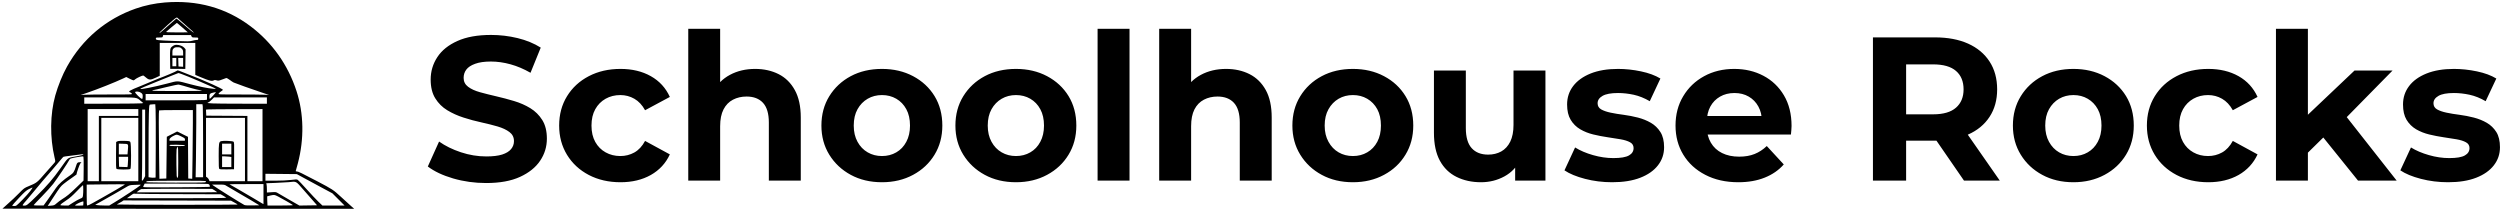 <?xml version="1.0" encoding="UTF-8" standalone="yes"?>
<svg xmlns="http://www.w3.org/2000/svg" width="561" height="47.541" viewBox="0 0 561 47.541" class="editor-view__logo-preview" data-v-719f541d="" data-v-33c5842a="">
  <svg id="mark" viewBox="0 0 732 435" width="80" height="47.541" x="0" y="0" data-v-719f541d="" style="fill: rgb(0, 0, 0);">
    <rect x="0" y="0" width="100%" height="100%" fill="none" data-v-719f541d=""/>
    <g data-v-719f541d="">
      <path xmlns="http://www.w3.org/2000/svg" d="M 338.500 5.097 C 318.064 6.768, 297.760 11.018, 278.966 17.560 C 218.165 38.723, 169.441 79.805, 137.627 136.731 C 128.426 153.193, 119.029 176.281, 113.532 195.930 C 102.797 234.296, 102.232 282.351, 112.034 323.389 C 113.891 331.166, 113.891 331.344, 112.008 333.988 C 110.955 335.467, 109.319 337.313, 108.373 338.089 C 107.427 338.865, 100.215 347.014, 92.346 356.197 C 76.771 374.372, 75.176 375.623, 59.405 382.036 C 49.812 385.937, 49.170 386.402, 39 396.827 C 33.225 402.747, 23.213 412.229, 16.750 417.897 C 10.288 423.565, 5 428.319, 5 428.461 C 5 428.603, 167.496 428.718, 366.103 428.716 L 727.205 428.712 720.872 423.106 C 717.389 420.023, 708.017 411.499, 700.045 404.163 C 684.329 389.701, 682.719 388.643, 651.500 372.263 C 619.589 355.520, 612.277 352, 609.413 352 C 607.321 352, 606.923 351.643, 607.459 350.250 C 607.829 349.288, 609.668 342.650, 611.546 335.500 C 624.800 285.043, 623.857 233.288, 608.846 187.146 C 591.211 132.940, 558.874 87.356, 514.270 53.828 C 463.946 15.999, 405.011 -0.340, 338.500 5.097 M 345.219 50.248 C 329.235 64.529, 324.459 69.430, 328.781 67.117 C 329.736 66.606, 337.435 59.958, 345.889 52.344 C 354.344 44.730, 361.649 38.351, 362.122 38.170 C 362.595 37.988, 370.458 44.400, 379.595 52.420 C 388.732 60.439, 396.713 67, 397.331 67 C 397.949 67, 397.340 65.938, 395.977 64.639 C 392.937 61.742, 366.073 37.983, 363.876 36.248 C 362.519 35.177, 359.823 37.200, 345.219 50.248 M 352.500 55.592 C 347 60.273, 341.957 64.642, 341.293 65.301 C 340.354 66.233, 345.186 66.507, 362.992 66.533 C 375.591 66.551, 385.809 66.500, 385.699 66.420 C 385.590 66.340, 380.609 61.937, 374.630 56.637 C 368.652 51.337, 363.477 47.018, 363.130 47.040 C 362.784 47.063, 358 50.911, 352.500 55.592 M 334.411 74.500 C 333.817 76.864, 333.409 77, 326.892 77 C 320.284 77, 320 77.099, 320 79.399 C 320 82.527, 321.350 82.691, 359.173 84.157 C 385.959 85.195, 389.419 85.146, 394.738 83.653 C 397.979 82.744, 402.064 82, 403.816 82 C 406.546 82, 407 81.643, 407 79.500 C 407 77.096, 406.756 77, 400.661 77 C 394.869 77, 394.223 76.784, 393.182 74.500 L 392.043 72 363.540 72 L 335.038 72 334.411 74.500 M 328 121.921 L 328 155.685 320.250 159.315 C 308.784 164.686, 306.022 164.645, 299.500 159 C 296.958 156.800, 294.533 155, 294.112 155 C 291.884 155, 280.148 160.508, 277.945 162.588 C 276.540 163.915, 274.793 165, 274.062 165 C 273.331 165, 269.698 163.453, 265.988 161.563 L 259.243 158.125 253.071 161.044 C 236.619 168.825, 200.531 183.170, 178.500 190.687 L 165.500 195.123 173.401 194.561 C 177.746 194.253, 201.779 194, 226.806 194 C 272.051 194, 272.300 193.989, 270.523 192.026 C 269.540 190.940, 267.896 189.784, 266.868 189.458 C 262.174 187.968, 266.596 185.363, 288.500 176.713 C 296.200 173.672, 305.875 169.625, 310 167.719 C 314.125 165.814, 320.650 163.105, 324.500 161.700 C 339.253 156.314, 361.072 147.072, 363.068 145.362 C 364.392 144.229, 365.408 144.319, 369.568 145.940 C 405.900 160.092, 419.504 165.671, 435.994 173.181 C 446.716 178.064, 456.109 182.680, 456.868 183.439 C 458.041 184.612, 457.636 185.205, 454.167 187.395 C 451.922 188.812, 449.601 190.877, 449.008 191.985 C 447.935 193.990, 448.138 194, 490.215 194.005 C 513.472 194.008, 537 194.230, 542.500 194.498 L 552.500 194.985 541 191.134 C 517.559 183.284, 482.807 170.952, 479.703 169.384 C 477.942 168.493, 474.140 165.964, 471.255 163.764 C 467.945 161.240, 465.362 159.968, 464.255 160.317 C 463.290 160.620, 459.350 162.058, 455.500 163.510 C 449.321 165.842, 448.077 166.013, 444.894 164.963 C 442.223 164.083, 440.750 164.063, 439.210 164.888 C 434.896 167.197, 430.368 166.113, 411.750 158.315 L 401 153.812 401 120.985 L 401 88.158 364.500 88.158 L 328 88.158 328 121.921 M 354.201 94.969 C 349.014 98.727, 348.837 99.721, 349.206 122.924 L 349.500 141.347 365 141.424 L 380.500 141.500 380.770 121.351 L 381.041 101.202 378.507 98.190 C 375.593 94.728, 368.527 92, 362.472 92 C 359.433 92, 357.187 92.806, 354.201 94.969 M 356.455 99.455 C 354.390 101.519, 354 102.869, 354 107.955 L 354 114 365 114 L 376 114 376 108.423 C 376 103.592, 375.609 102.455, 373.077 99.923 C 370.539 97.386, 369.412 97, 364.531 97 C 359.895 97, 358.479 97.431, 356.455 99.455 M 354 127.500 L 354 136 358 136 L 362 136 362 127.500 L 362 119 358 119 L 354 119 354 127.500 M 366.211 127.750 L 366.500 136.500 371.250 136.805 L 376 137.110 376 128.055 L 376 119 370.961 119 L 365.922 119 366.211 127.750 M 354.500 154.583 C 348.450 157.082, 334.050 162.887, 322.500 167.483 C 298.537 177.019, 288 181.627, 288 182.572 C 288 184.236, 315.916 178.675, 343.199 171.576 C 366.849 165.422, 361.931 165.274, 391 173.017 C 409.294 177.889, 426.861 181.346, 438.500 182.362 C 445.648 182.987, 445.355 182.770, 429.500 175.723 C 398.144 161.785, 369.019 149.948, 366.255 150.020 C 365.840 150.030, 360.550 152.084, 354.500 154.583 M 340.548 179.078 C 327.375 182.335, 315.814 185, 314.857 185 C 313.901 185, 312.840 185.450, 312.500 186 C 312.091 186.662, 330.215 186.967, 366.191 186.903 C 415.447 186.815, 419.709 186.681, 412 185.461 C 407.325 184.721, 398.325 182.559, 392 180.655 C 379.754 176.971, 371.074 174.551, 367 173.687 C 365.596 173.389, 353.999 175.753, 340.548 179.078 M 277.408 189.149 C 276.536 190.560, 289.093 203, 291.390 203 C 292.653 203, 293 201.933, 293 198.051 C 293 193.614, 292.654 192.838, 289.656 190.551 C 286.074 187.819, 278.748 186.980, 277.408 189.149 M 438.719 189.963 C 431.496 191.362, 430 192.770, 430 198.169 C 430 200.826, 430.337 202.996, 430.750 202.990 C 431.163 202.985, 434.342 199.835, 437.816 195.990 C 441.291 192.146, 443.766 189.052, 443.316 189.115 C 442.867 189.178, 440.799 189.560, 438.719 189.963 M 299 199.500 L 299 206 357.360 206 C 389.459 206, 417.809 205.714, 420.360 205.364 L 425 204.728 425 198.864 L 425 193 362 193 L 299 193 299 199.500 M 173 206.500 L 173 213 230.750 212.882 C 262.512 212.817, 289.762 212.479, 291.306 212.132 L 294.111 211.500 289.709 207.829 C 279.518 199.328, 285.071 200.008, 225.750 200.004 L 173 200 173 206.500 M 434.572 204.927 C 431.903 207.637, 428.545 210.191, 427.110 210.604 C 421.254 212.289, 436.215 212.827, 491.250 212.912 L 548 213 548 206.500 L 548 200 493.712 200 L 439.425 200 434.572 204.927 M 308.406 214.685 C 306.400 215.081, 306.286 215.874, 305.659 233.799 C 305.300 244.085, 305.004 277.560, 305.003 308.189 L 305 363.877 309.309 364.524 C 311.679 364.879, 314.941 365.019, 316.559 364.835 L 319.500 364.500 319.806 300.500 C 319.974 265.300, 319.817 231.438, 319.457 225.250 L 318.803 214 314.651 214.136 C 312.368 214.211, 309.558 214.458, 308.406 214.685 M 402.999 252.250 C 402.998 273.288, 402.700 307.038, 402.336 327.250 L 401.676 364 409.338 364 L 417 364 417 293.640 C 417 254.941, 416.714 221.191, 416.364 218.640 L 415.728 214 409.364 214 L 403 214 402.999 252.250 M 180 298 L 180 372 191.500 372 L 203 372 203 305 L 203 238 243.500 238 L 284 238 284 231 L 284 224 232 224 L 180 224 180 298 M 426.204 224.727 L 422.908 225.134 423.204 231.317 L 423.500 237.500 465.750 237.761 L 508 238.022 508 305.011 L 508 372 523.500 372 L 539 372 539 298 L 539 224 484.250 224.160 C 454.137 224.248, 428.017 224.503, 426.204 224.727 M 292 293.360 C 292 330.959, 291.706 363.869, 291.346 366.495 C 290.508 372.605, 292.492 372.377, 295.750 365.988 L 298 361.576 298 293.288 L 298 225 295 225 L 292 225 292 293.360 M 326.667 226.667 C 325.819 227.514, 325.818 260.879, 326.664 320.376 L 327.327 367.081 334.414 366.791 L 341.500 366.500 342 323.668 L 342.500 280.836 353.113 275.400 L 363.725 269.965 374.852 275.471 L 385.979 280.977 386.239 323.738 L 386.500 366.500 390.586 366.800 L 394.673 367.099 395.336 323.385 C 395.701 299.343, 396 267.596, 396 252.836 L 396 226 361.667 226 C 342.783 226, 327.033 226.300, 326.667 226.667 M 208 307 L 208 372 246 372 L 284 372 284 307 L 284 242 246 242 L 208 242 208 307 M 423 302.385 L 423 362.770 425.347 364.308 C 426.637 365.153, 428.267 367.230, 428.968 368.923 L 430.243 372 466.621 372 L 503 372 503 307 L 503 242 463 242 L 423 242 423 302.385 M 359.419 277.428 C 352.407 280.463, 348 283.968, 348 286.513 L 348 289 363.782 289 L 379.564 289 379.770 286.507 C 379.948 284.360, 379.039 283.544, 373.238 280.638 C 364.288 276.154, 363.035 275.863, 359.419 277.428 M 241 290.249 L 238.500 291.558 238.233 318.407 C 238.045 337.378, 238.301 345.658, 239.106 346.628 C 240.624 348.457, 265.990 348.610, 267.800 346.800 C 269.686 344.914, 269.486 294.048, 267.583 291.441 C 266.348 289.750, 264.707 289.464, 254.833 289.220 C 246.953 289.026, 242.738 289.339, 241 290.249 M 454.008 289.841 C 449.425 291.212, 449.031 293.645, 449.015 320.628 C 449.003 340.842, 449.271 345.980, 450.386 346.906 C 451.326 347.686, 456.397 347.967, 466.136 347.778 L 480.500 347.500 480.766 319.885 C 481.003 295.200, 480.856 292.125, 479.375 290.896 C 477.520 289.357, 458.298 288.557, 454.008 289.841 M 244 305.962 L 244 317 252.910 317 L 261.820 317 262.510 308.727 C 263.658 294.946, 264.070 295.549, 253.250 295.212 L 244 294.925 244 305.962 M 456 306 L 456 317 465.500 317 L 475 317 475 306 L 475 295 465.500 295 L 456 295 456 306 M 348 298.475 C 348 299.779, 350.335 300, 364.083 300 C 376.505 300, 380.072 299.715, 379.751 298.750 C 379.448 297.837, 375.112 297.426, 363.668 297.225 C 350.171 296.987, 348 297.161, 348 298.475 M 362.522 307.250 C 362.179 310.137, 362.034 324.194, 362.200 338.487 C 362.475 362.303, 362.646 364.502, 364.250 364.810 C 365.887 365.125, 366 363.105, 366 333.573 C 366 306.882, 365.779 302, 364.572 302 C 363.595 302, 362.947 303.658, 362.522 307.250 M 162 317.590 C 157.325 318.288, 148.550 319.410, 142.500 320.083 C 136.450 320.755, 130.978 321.574, 130.340 321.903 C 129.703 322.231, 127.003 325.213, 124.340 328.529 C 121.678 331.844, 114.100 340.802, 107.500 348.435 C 100.900 356.067, 91.963 366.404, 87.640 371.406 C 83.318 376.408, 75.605 385.675, 70.500 392 C 65.396 398.325, 58.217 406.875, 54.546 411 C 45.954 420.655, 45.217 421.953, 48.215 422.151 C 54.603 422.572, 55.454 421.949, 75.500 402.199 C 97.162 380.856, 108.594 367.534, 124.585 345 C 140.702 322.287, 138.063 324.342, 155 321.320 C 167.999 319, 172.252 317.761, 170.933 316.677 C 170.695 316.481, 166.675 316.892, 162 317.590 M 159 322.519 C 144.333 325.201, 143.554 325.489, 142.061 328.765 C 140.005 333.278, 116.744 367.844, 109.165 377.649 C 105.275 382.681, 94.759 394.304, 85.796 403.478 C 76.833 412.651, 69.350 420.572, 69.167 421.079 C 68.976 421.605, 73.268 421.978, 79.167 421.948 L 89.500 421.896 99.712 407.698 C 105.329 399.889, 112.169 390.125, 114.912 386 C 120.009 378.335, 129.790 369.565, 143.748 360.145 C 150.655 355.483, 152.560 352.551, 155.966 341.337 C 158.222 333.912, 159.153 333.046, 164.924 333.014 L 167.349 333 165.110 335.383 C 163.421 337.180, 157 355.405, 157 358.400 C 157 358.608, 152.613 361.751, 147.250 365.383 C 141.887 369.016, 134.575 374.371, 131 377.283 C 124.427 382.638, 123.420 383.951, 109.347 405.500 C 105.037 412.100, 100.709 418.687, 99.729 420.137 L 97.947 422.774 104.723 422.239 C 110.991 421.744, 111.867 421.375, 116.388 417.325 C 119.077 414.917, 123.953 411.271, 127.225 409.223 C 137.751 402.636, 142.448 398.769, 157.114 384.622 L 171.500 370.744 171.801 346.873 C 171.966 333.745, 171.741 322.421, 171.301 321.709 C 170.656 320.668, 168.263 320.825, 159 322.519 M 456 332 L 456 343 465.500 343 L 475 343 475 332.636 L 475 322.272 470.360 321.636 C 467.809 321.286, 463.534 321, 460.860 321 L 456 321 456 332 M 244.215 332.250 L 244.500 342.500 253.109 342.787 L 261.718 343.074 262.359 338.397 C 262.712 335.825, 263 331.084, 263 327.860 L 263 322 253.465 322 L 243.930 322 244.215 332.250 M 545 363.916 L 545 371 565.292 371 C 577.862 371, 590.077 370.411, 597.393 369.451 C 607.952 368.066, 609.447 368.063, 611.516 369.419 C 612.789 370.252, 621.002 378.937, 629.768 388.717 C 638.534 398.498, 649.367 409.988, 653.842 414.250 L 661.978 422 684.724 422 L 707.470 422 694.985 409.482 L 682.500 396.964 659 384.346 C 646.075 377.406, 629.650 368.527, 622.500 364.614 L 609.500 357.500 577.250 357.166 L 545 356.832 545 363.916 M 301.750 372.080 C 300.788 372.641, 300 373.527, 300 374.050 C 300 375.094, 418.716 375.430, 421.418 374.393 C 422.288 374.059, 423 373.159, 423 372.393 C 423 371.218, 413.669 371.005, 363.250 371.030 C 324.530 371.050, 302.884 371.420, 301.750 372.080 M 592.500 374.055 C 588.100 374.488, 576.016 375.154, 565.647 375.534 L 546.795 376.225 547.397 379.237 C 547.729 380.894, 548 385.187, 548 388.776 L 548 395.302 557.361 394.687 C 566.371 394.095, 566.886 394.176, 571.111 396.837 C 573.525 398.358, 584.328 404.652, 595.119 410.824 L 614.737 422.046 632.862 421.773 L 650.988 421.500 644.244 413.762 C 640.535 409.506, 630.975 398.623, 623 389.577 C 606.560 370.928, 609.423 372.386, 592.500 374.055 M 295.526 379.950 C 294.687 381.573, 294 383.374, 294 383.953 C 294 384.684, 314.819 384.867, 362.116 384.553 C 399.580 384.304, 430.427 383.906, 430.665 383.668 C 430.903 383.431, 430.815 382.111, 430.470 380.736 C 429.985 378.806, 429.006 378.098, 426.171 377.629 C 424.152 377.295, 394.274 377.017, 359.776 377.011 L 297.051 377 295.526 379.950 M 201.250 378.723 L 178 379.037 178 400.518 C 178 419.715, 178.174 422, 179.631 422 C 180.529 422, 185.141 419.821, 189.881 417.158 C 194.622 414.495, 203.225 409.689, 209 406.476 C 223.433 398.448, 255.318 379.948, 256.320 379.020 C 257.157 378.244, 242.523 378.166, 201.250 378.723 M 471.083 378.374 C 471.313 378.580, 478.700 382.785, 487.500 387.720 C 496.300 392.654, 510.700 401.082, 519.500 406.449 C 528.300 411.816, 536.737 416.847, 538.250 417.629 L 541 419.051 541 398.526 L 541 378 505.833 378 C 486.492 378, 470.854 378.168, 471.083 378.374 M 273.194 379.744 C 266.792 380.047, 265.110 380.566, 259.595 383.942 C 253.367 387.754, 216.017 409.091, 202.500 416.560 L 195.500 420.427 199.500 421.156 C 201.700 421.557, 208.183 421.911, 213.907 421.942 L 224.315 422 235.407 415.317 C 251.303 405.741, 286.252 382.669, 287.872 380.683 C 289.384 378.830, 290.698 378.914, 273.194 379.744 M 438 381.026 C 442.329 384.458, 494.817 417.287, 501.736 420.891 C 503.212 421.660, 508.806 421.961, 518.213 421.778 L 532.454 421.500 516.977 412.084 C 508.465 406.906, 494.300 398.625, 485.500 393.683 C 476.700 388.741, 467.619 383.415, 465.320 381.849 C 461.255 379.079, 460.785 379.001, 448.320 379.022 L 435.500 379.044 438 381.026 M 157.500 392.768 C 149.160 401.445, 142.907 406.929, 137 410.748 C 128.092 416.506, 124 419.788, 124 421.174 C 124 421.628, 127.745 422, 132.321 422 L 140.643 422 149.815 416.119 C 154.859 412.884, 161.408 409.255, 164.366 408.054 C 169.569 405.943, 169.766 405.721, 170.373 401.296 C 171.246 394.927, 171.159 379.970, 170.250 380.141 C 169.838 380.219, 164.100 385.901, 157.500 392.768 M 59.197 388.300 C 54.077 390.899, 50.273 394.290, 38.947 406.352 C 31.276 414.520, 25 421.608, 25 422.102 C 25 422.596, 26.913 423.007, 29.250 423.016 C 33.398 423.031, 33.824 422.701, 47.051 409.199 C 58.777 397.231, 68.582 384.891, 66.241 385.050 C 65.833 385.078, 62.663 386.540, 59.197 388.300 M 290.258 388.256 C 288.741 388.672, 285.925 390.347, 284 391.979 L 280.500 394.946 363.250 394.973 C 408.763 394.988, 446 394.814, 446 394.586 C 446 394.358, 443.671 392.738, 440.824 390.987 L 435.648 387.802 364.332 387.651 C 325.108 387.568, 291.775 387.840, 290.258 388.256 M 271.500 399.184 C 269.850 400.383, 266.724 402.632, 264.553 404.182 L 260.606 407 362.862 407 C 426.326 407, 464.898 406.644, 464.538 406.061 C 464.219 405.545, 461.516 403.725, 458.531 402.017 L 453.103 398.912 365.802 398.648 C 317.786 398.503, 277.600 398.074, 276.500 397.695 C 275.180 397.240, 273.480 397.746, 271.500 399.184 M 554.685 401.528 C 551.487 402.225, 548.741 402.954, 548.583 403.148 C 548.425 403.342, 548.509 407.663, 548.770 412.750 L 549.245 422 575.822 422 C 591.872 422, 602.024 421.638, 601.450 421.087 C 599.999 419.693, 578.364 407.209, 570.775 403.387 C 563.450 399.698, 563.207 399.670, 554.685 401.528 M 249.667 414.220 C 247.408 415.716, 244.308 417.458, 242.780 418.091 C 241.251 418.725, 240 419.526, 240 419.871 C 240.001 420.217, 295.801 420.500, 364 420.500 C 432.200 420.500, 487.997 420.275, 487.993 420 C 487.990 419.725, 484.902 417.820, 481.132 415.767 L 474.277 412.035 364.027 411.767 L 253.776 411.500 249.667 414.220 M 165.813 414.977 C 160.627 416.949, 154.001 420.792, 153.998 421.832 C 153.996 422.199, 157.777 422.356, 162.399 422.179 L 170.803 421.859 171.185 417.855 C 171.395 415.652, 171.327 413.703, 171.034 413.523 C 170.740 413.343, 168.391 413.998, 165.813 414.977" stroke="none" fill="inherit" fill-rule="evenodd"/>
    </g>
  </svg>
  <svg id="name" viewBox="0 0 465.934 34.684" width="465" height="34.614" x="96" y="6.463" data-v-719f541d="" style="fill: rgb(0, 0, 0);">
    <rect x="0" y="0" width="100%" height="100%" fill="none" data-v-719f541d=""/>
    <g data-v-719f541d="">
      <path xmlns="http://www.w3.org/2000/svg" d="M13.11 34.68L13.11 34.68Q9.25 34.68 5.70 33.65Q2.16 32.61 0 30.96L0 30.96L2.53 25.35Q4.60 26.82 7.43 27.76Q10.26 28.70 13.16 28.70L13.16 28.70Q15.36 28.70 16.72 28.27Q18.08 27.83 18.72 27.05Q19.37 26.27 19.37 25.25L19.37 25.25Q19.37 23.97 18.35 23.21Q17.34 22.45 15.69 21.96Q14.03 21.48 12.03 21.04Q10.03 20.61 8.03 19.96Q6.03 19.32 4.37 18.31Q2.71 17.30 1.68 15.64Q0.64 13.98 0.64 11.41L0.64 11.41Q0.64 8.65 2.14 6.37Q3.63 4.09 6.65 2.74Q9.66 1.38 14.21 1.38L14.21 1.38Q17.25 1.38 20.19 2.09Q23.14 2.81 25.39 4.23L25.39 4.23L23.09 9.89Q20.84 8.60 18.58 7.98Q16.33 7.36 14.17 7.36L14.17 7.36Q12.01 7.36 10.63 7.87Q9.25 8.37 8.65 9.18Q8.05 9.98 8.05 11.04L8.05 11.04Q8.05 12.28 9.06 13.04Q10.07 13.80 11.73 14.26Q13.39 14.72 15.39 15.18Q17.39 15.64 19.39 16.24Q21.39 16.84 23.05 17.85Q24.70 18.86 25.74 20.52Q26.77 22.17 26.77 24.70L26.77 24.70Q26.77 27.42 25.25 29.67Q23.74 31.92 20.72 33.30Q17.71 34.68 13.11 34.68ZM43.33 34.50L43.33 34.50Q39.33 34.50 36.20 32.87Q33.07 31.23 31.30 28.34Q29.53 25.44 29.53 21.76L29.53 21.76Q29.53 18.03 31.30 15.16Q33.07 12.28 36.20 10.65Q39.33 9.02 43.33 9.02L43.33 9.02Q47.24 9.02 50.14 10.65Q53.04 12.28 54.42 15.32L54.42 15.32L48.85 18.31Q47.89 16.56 46.44 15.73Q44.99 14.90 43.29 14.90L43.29 14.90Q41.45 14.90 39.97 15.73Q38.50 16.56 37.65 18.08Q36.80 19.60 36.80 21.76L36.80 21.76Q36.80 23.92 37.65 25.44Q38.50 26.96 39.97 27.78Q41.45 28.61 43.29 28.61L43.29 28.61Q44.99 28.61 46.44 27.81Q47.89 27.00 48.85 25.21L48.85 25.21L54.42 28.24Q53.04 31.23 50.14 32.87Q47.24 34.50 43.33 34.50ZM73.60 9.02L73.60 9.02Q76.54 9.02 78.87 10.19Q81.19 11.36 82.52 13.78Q83.86 16.19 83.86 19.96L83.86 19.96L83.86 34.13L76.68 34.13L76.68 21.07Q76.68 18.08 75.37 16.65Q74.06 15.23 71.67 15.23L71.67 15.23Q69.97 15.23 68.61 15.94Q67.25 16.65 66.49 18.12Q65.73 19.60 65.73 21.90L65.73 21.90L65.73 34.13L58.56 34.13L58.56 0L65.73 0L65.73 16.24L64.12 14.17Q65.46 11.68 67.94 10.35Q70.43 9.02 73.60 9.02ZM102.12 34.50L102.12 34.50Q98.16 34.50 95.10 32.84Q92.05 31.19 90.27 28.31Q88.50 25.44 88.50 21.76L88.50 21.76Q88.50 18.03 90.27 15.16Q92.05 12.28 95.10 10.65Q98.16 9.02 102.12 9.02L102.12 9.02Q106.03 9.02 109.11 10.65Q112.19 12.28 113.94 15.13Q115.69 17.99 115.69 21.76L115.69 21.76Q115.69 25.44 113.94 28.31Q112.19 31.19 109.11 32.84Q106.03 34.50 102.12 34.50ZM102.12 28.61L102.12 28.61Q103.91 28.61 105.34 27.78Q106.77 26.96 107.59 25.41Q108.42 23.87 108.42 21.76L108.42 21.76Q108.42 19.60 107.59 18.08Q106.77 16.56 105.34 15.73Q103.91 14.90 102.12 14.90L102.12 14.90Q100.33 14.90 98.90 15.73Q97.47 16.56 96.62 18.08Q95.77 19.60 95.77 21.76L95.77 21.76Q95.77 23.87 96.62 25.41Q97.47 26.96 98.90 27.78Q100.33 28.61 102.12 28.61ZM132.25 34.50L132.25 34.50Q128.29 34.50 125.23 32.84Q122.18 31.19 120.40 28.31Q118.63 25.44 118.63 21.76L118.63 21.76Q118.63 18.03 120.40 15.16Q122.18 12.28 125.23 10.65Q128.29 9.02 132.25 9.02L132.25 9.02Q136.16 9.02 139.24 10.65Q142.32 12.28 144.07 15.13Q145.82 17.99 145.82 21.76L145.82 21.76Q145.82 25.44 144.07 28.31Q142.32 31.19 139.24 32.84Q136.16 34.50 132.25 34.50ZM132.25 28.61L132.25 28.61Q134.04 28.61 135.47 27.78Q136.90 26.96 137.72 25.41Q138.55 23.87 138.55 21.76L138.55 21.76Q138.55 19.60 137.72 18.08Q136.90 16.56 135.47 15.73Q134.04 14.90 132.25 14.90L132.25 14.90Q130.46 14.90 129.03 15.73Q127.60 16.56 126.75 18.08Q125.90 19.60 125.90 21.76L125.90 21.76Q125.90 23.87 126.75 25.41Q127.60 26.96 129.03 27.78Q130.46 28.61 132.25 28.61ZM157.78 34.13L150.60 34.13L150.60 0L157.78 0L157.78 34.13ZM179.49 9.02L179.49 9.02Q182.44 9.02 184.76 10.19Q187.08 11.36 188.42 13.78Q189.75 16.19 189.75 19.96L189.75 19.96L189.75 34.13L182.57 34.13L182.57 21.07Q182.57 18.08 181.26 16.65Q179.95 15.23 177.56 15.23L177.56 15.23Q175.86 15.23 174.50 15.94Q173.14 16.65 172.38 18.12Q171.63 19.60 171.63 21.90L171.63 21.90L171.63 34.13L164.45 34.13L164.45 0L171.63 0L171.63 16.24L170.02 14.17Q171.35 11.68 173.83 10.35Q176.32 9.02 179.49 9.02ZM208.01 34.50L208.01 34.50Q204.06 34.50 201.00 32.84Q197.94 31.19 196.17 28.31Q194.40 25.44 194.40 21.76L194.40 21.76Q194.40 18.03 196.17 15.16Q197.94 12.28 201.00 10.65Q204.06 9.02 208.01 9.02L208.01 9.02Q211.92 9.02 215.00 10.65Q218.09 12.28 219.83 15.13Q221.58 17.99 221.58 21.76L221.58 21.76Q221.58 25.44 219.83 28.31Q218.09 31.19 215.00 32.84Q211.92 34.50 208.01 34.50ZM208.01 28.61L208.01 28.61Q209.81 28.61 211.23 27.78Q212.66 26.96 213.49 25.41Q214.31 23.87 214.31 21.76L214.31 21.76Q214.31 19.60 213.49 18.08Q212.66 16.56 211.23 15.73Q209.81 14.90 208.01 14.90L208.01 14.90Q206.22 14.90 204.79 15.73Q203.37 16.56 202.52 18.08Q201.66 19.60 201.66 21.76L201.66 21.76Q201.66 23.87 202.52 25.41Q203.37 26.96 204.79 27.78Q206.22 28.61 208.01 28.61ZM236.81 34.50L236.81 34.50Q233.73 34.50 231.31 33.30Q228.90 32.11 227.56 29.65Q226.23 27.19 226.23 23.37L226.23 23.37L226.23 9.38L233.40 9.38L233.40 22.31Q233.40 25.39 234.72 26.84Q236.03 28.29 238.42 28.29L238.42 28.29Q240.07 28.29 241.36 27.58Q242.65 26.86 243.39 25.37Q244.12 23.87 244.12 21.62L244.12 21.62L244.12 9.38L251.30 9.38L251.30 34.13L244.49 34.13L244.49 27.32L245.73 29.30Q244.49 31.88 242.07 33.19Q239.66 34.50 236.81 34.50ZM266.29 34.50L266.29 34.50Q263.12 34.50 260.20 33.74Q257.28 32.98 255.58 31.83L255.58 31.83L257.97 26.68Q259.67 27.74 261.99 28.40Q264.32 29.07 266.57 29.07L266.57 29.07Q269.05 29.07 270.09 28.47Q271.12 27.88 271.12 26.82L271.12 26.82Q271.12 25.94 270.32 25.51Q269.51 25.07 268.18 24.84Q266.85 24.61 265.26 24.38Q263.67 24.15 262.06 23.76Q260.45 23.37 259.12 22.59Q257.78 21.80 256.98 20.47Q256.17 19.14 256.17 17.02L256.17 17.02Q256.17 14.67 257.53 12.88Q258.89 11.09 261.46 10.05Q264.04 9.02 267.63 9.02L267.63 9.02Q270.16 9.02 272.78 9.57Q275.40 10.12 277.15 11.18L277.15 11.18L274.76 16.28Q272.96 15.23 271.15 14.83Q269.33 14.44 267.63 14.44L267.63 14.44Q265.24 14.44 264.13 15.09Q263.03 15.73 263.03 16.74L263.03 16.74Q263.03 17.66 263.83 18.12Q264.64 18.58 265.97 18.86Q267.31 19.14 268.89 19.34Q270.48 19.55 272.09 19.96Q273.70 20.38 275.01 21.14Q276.32 21.90 277.15 23.21Q277.98 24.52 277.98 26.63L277.98 26.63Q277.98 28.93 276.60 30.70Q275.22 32.48 272.62 33.49Q270.02 34.50 266.29 34.50ZM294.68 34.50L294.68 34.50Q290.44 34.50 287.25 32.84Q284.05 31.19 282.30 28.31Q280.55 25.44 280.55 21.76L280.55 21.76Q280.55 18.03 282.28 15.16Q284.00 12.28 286.99 10.65Q289.98 9.02 293.76 9.02L293.76 9.02Q297.39 9.02 300.31 10.56Q303.23 12.10 304.93 14.97Q306.64 17.85 306.64 21.85L306.64 21.85Q306.64 22.26 306.59 22.79Q306.54 23.32 306.50 23.78L306.50 23.78L286.40 23.78L286.40 19.60L302.73 19.60L299.97 20.84Q299.97 18.91 299.18 17.48Q298.40 16.05 297.02 15.25Q295.64 14.44 293.80 14.44L293.80 14.44Q291.96 14.44 290.56 15.25Q289.16 16.05 288.37 17.50Q287.59 18.95 287.59 20.93L287.59 20.93L287.59 22.03Q287.59 24.06 288.49 25.60Q289.39 27.14 291.02 27.94Q292.65 28.75 294.86 28.75L294.86 28.75Q296.84 28.75 298.33 28.15Q299.83 27.55 301.07 26.36L301.07 26.36L304.89 30.50Q303.19 32.43 300.61 33.46Q298.03 34.50 294.68 34.50ZM332.40 34.13L324.94 34.13L324.94 1.93L338.88 1.93Q343.21 1.93 346.33 3.33Q349.46 4.74 351.16 7.36Q352.87 9.98 352.87 13.62L352.87 13.62Q352.87 17.20 351.16 19.80Q349.46 22.40 346.33 23.78Q343.21 25.16 338.88 25.16L338.88 25.16L329.08 25.16L332.40 21.90L332.40 34.13ZM353.46 34.13L345.41 34.13L337.36 22.45L345.32 22.45L353.46 34.13ZM332.40 4.46L332.40 22.72L329.08 19.23L338.47 19.23Q341.92 19.23 343.62 17.73Q345.32 16.24 345.32 13.62L345.32 13.62Q345.32 10.95 343.62 9.48Q341.92 8.00 338.47 8.00L338.47 8.00L329.08 8.00L332.40 4.46ZM370.02 34.50L370.02 34.50Q366.07 34.50 363.01 32.84Q359.95 31.19 358.18 28.31Q356.41 25.44 356.41 21.76L356.41 21.76Q356.41 18.03 358.18 15.16Q359.95 12.28 363.01 10.65Q366.07 9.02 370.02 9.02L370.02 9.02Q373.93 9.02 377.02 10.65Q380.10 12.28 381.85 15.13Q383.59 17.99 383.59 21.76L383.59 21.76Q383.59 25.44 381.85 28.31Q380.10 31.19 377.02 32.84Q373.93 34.50 370.02 34.50ZM370.02 28.61L370.02 28.61Q371.82 28.61 373.24 27.78Q374.67 26.96 375.50 25.41Q376.33 23.87 376.33 21.76L376.33 21.76Q376.33 19.60 375.50 18.08Q374.67 16.56 373.24 15.73Q371.82 14.90 370.02 14.90L370.02 14.90Q368.23 14.90 366.80 15.73Q365.38 16.56 364.53 18.08Q363.68 19.60 363.68 21.76L363.68 21.76Q363.68 23.87 364.53 25.41Q365.38 26.96 366.80 27.78Q368.23 28.61 370.02 28.61ZM400.34 34.50L400.34 34.50Q396.34 34.50 393.21 32.87Q390.08 31.23 388.31 28.34Q386.54 25.44 386.54 21.76L386.54 21.76Q386.54 18.03 388.31 15.16Q390.08 12.28 393.21 10.65Q396.34 9.02 400.34 9.02L400.34 9.02Q404.25 9.02 407.15 10.65Q410.04 12.28 411.42 15.32L411.42 15.32L405.86 18.31Q404.89 16.56 403.44 15.73Q401.99 14.90 400.29 14.90L400.29 14.90Q398.45 14.90 396.98 15.73Q395.51 16.56 394.66 18.08Q393.81 19.60 393.81 21.76L393.81 21.76Q393.81 23.92 394.66 25.44Q395.51 26.96 396.98 27.78Q398.45 28.61 400.29 28.61L400.29 28.61Q401.99 28.61 403.44 27.81Q404.89 27.00 405.86 25.21L405.86 25.21L411.42 28.24Q410.04 31.23 407.15 32.87Q404.25 34.50 400.34 34.50ZM426.97 23.69L421.50 29.07L421.68 20.33L433.23 9.38L441.78 9.38L430.70 20.65L426.97 23.69ZM422.74 34.13L415.56 34.13L415.56 0L422.74 0L422.74 34.13ZM442.70 34.13L434.01 34.13L425.64 23.74L430.15 18.17L442.70 34.13ZM454.25 34.50L454.25 34.50Q451.08 34.50 448.15 33.74Q445.23 32.98 443.53 31.83L443.53 31.83L445.92 26.68Q447.63 27.74 449.95 28.40Q452.27 29.07 454.53 29.07L454.53 29.07Q457.01 29.07 458.04 28.47Q459.08 27.88 459.08 26.82L459.08 26.82Q459.08 25.94 458.27 25.51Q457.47 25.07 456.14 24.84Q454.80 24.61 453.21 24.38Q451.63 24.15 450.02 23.76Q448.41 23.37 447.07 22.59Q445.74 21.80 444.93 20.47Q444.13 19.14 444.13 17.02L444.13 17.02Q444.13 14.67 445.49 12.88Q446.84 11.09 449.42 10.05Q452.00 9.02 455.58 9.02L455.58 9.02Q458.11 9.02 460.74 9.57Q463.36 10.12 465.11 11.18L465.11 11.18L462.71 16.28Q460.92 15.23 459.10 14.83Q457.29 14.44 455.58 14.44L455.58 14.44Q453.19 14.44 452.09 15.09Q450.98 15.73 450.98 16.74L450.98 16.74Q450.98 17.66 451.79 18.12Q452.59 18.58 453.93 18.86Q455.26 19.14 456.85 19.34Q458.44 19.55 460.05 19.96Q461.66 20.38 462.97 21.14Q464.28 21.90 465.11 23.21Q465.93 24.52 465.93 26.63L465.93 26.63Q465.93 28.93 464.55 30.70Q463.17 32.48 460.57 33.49Q457.98 34.50 454.25 34.50Z"/>
    </g>
  </svg>
</svg>